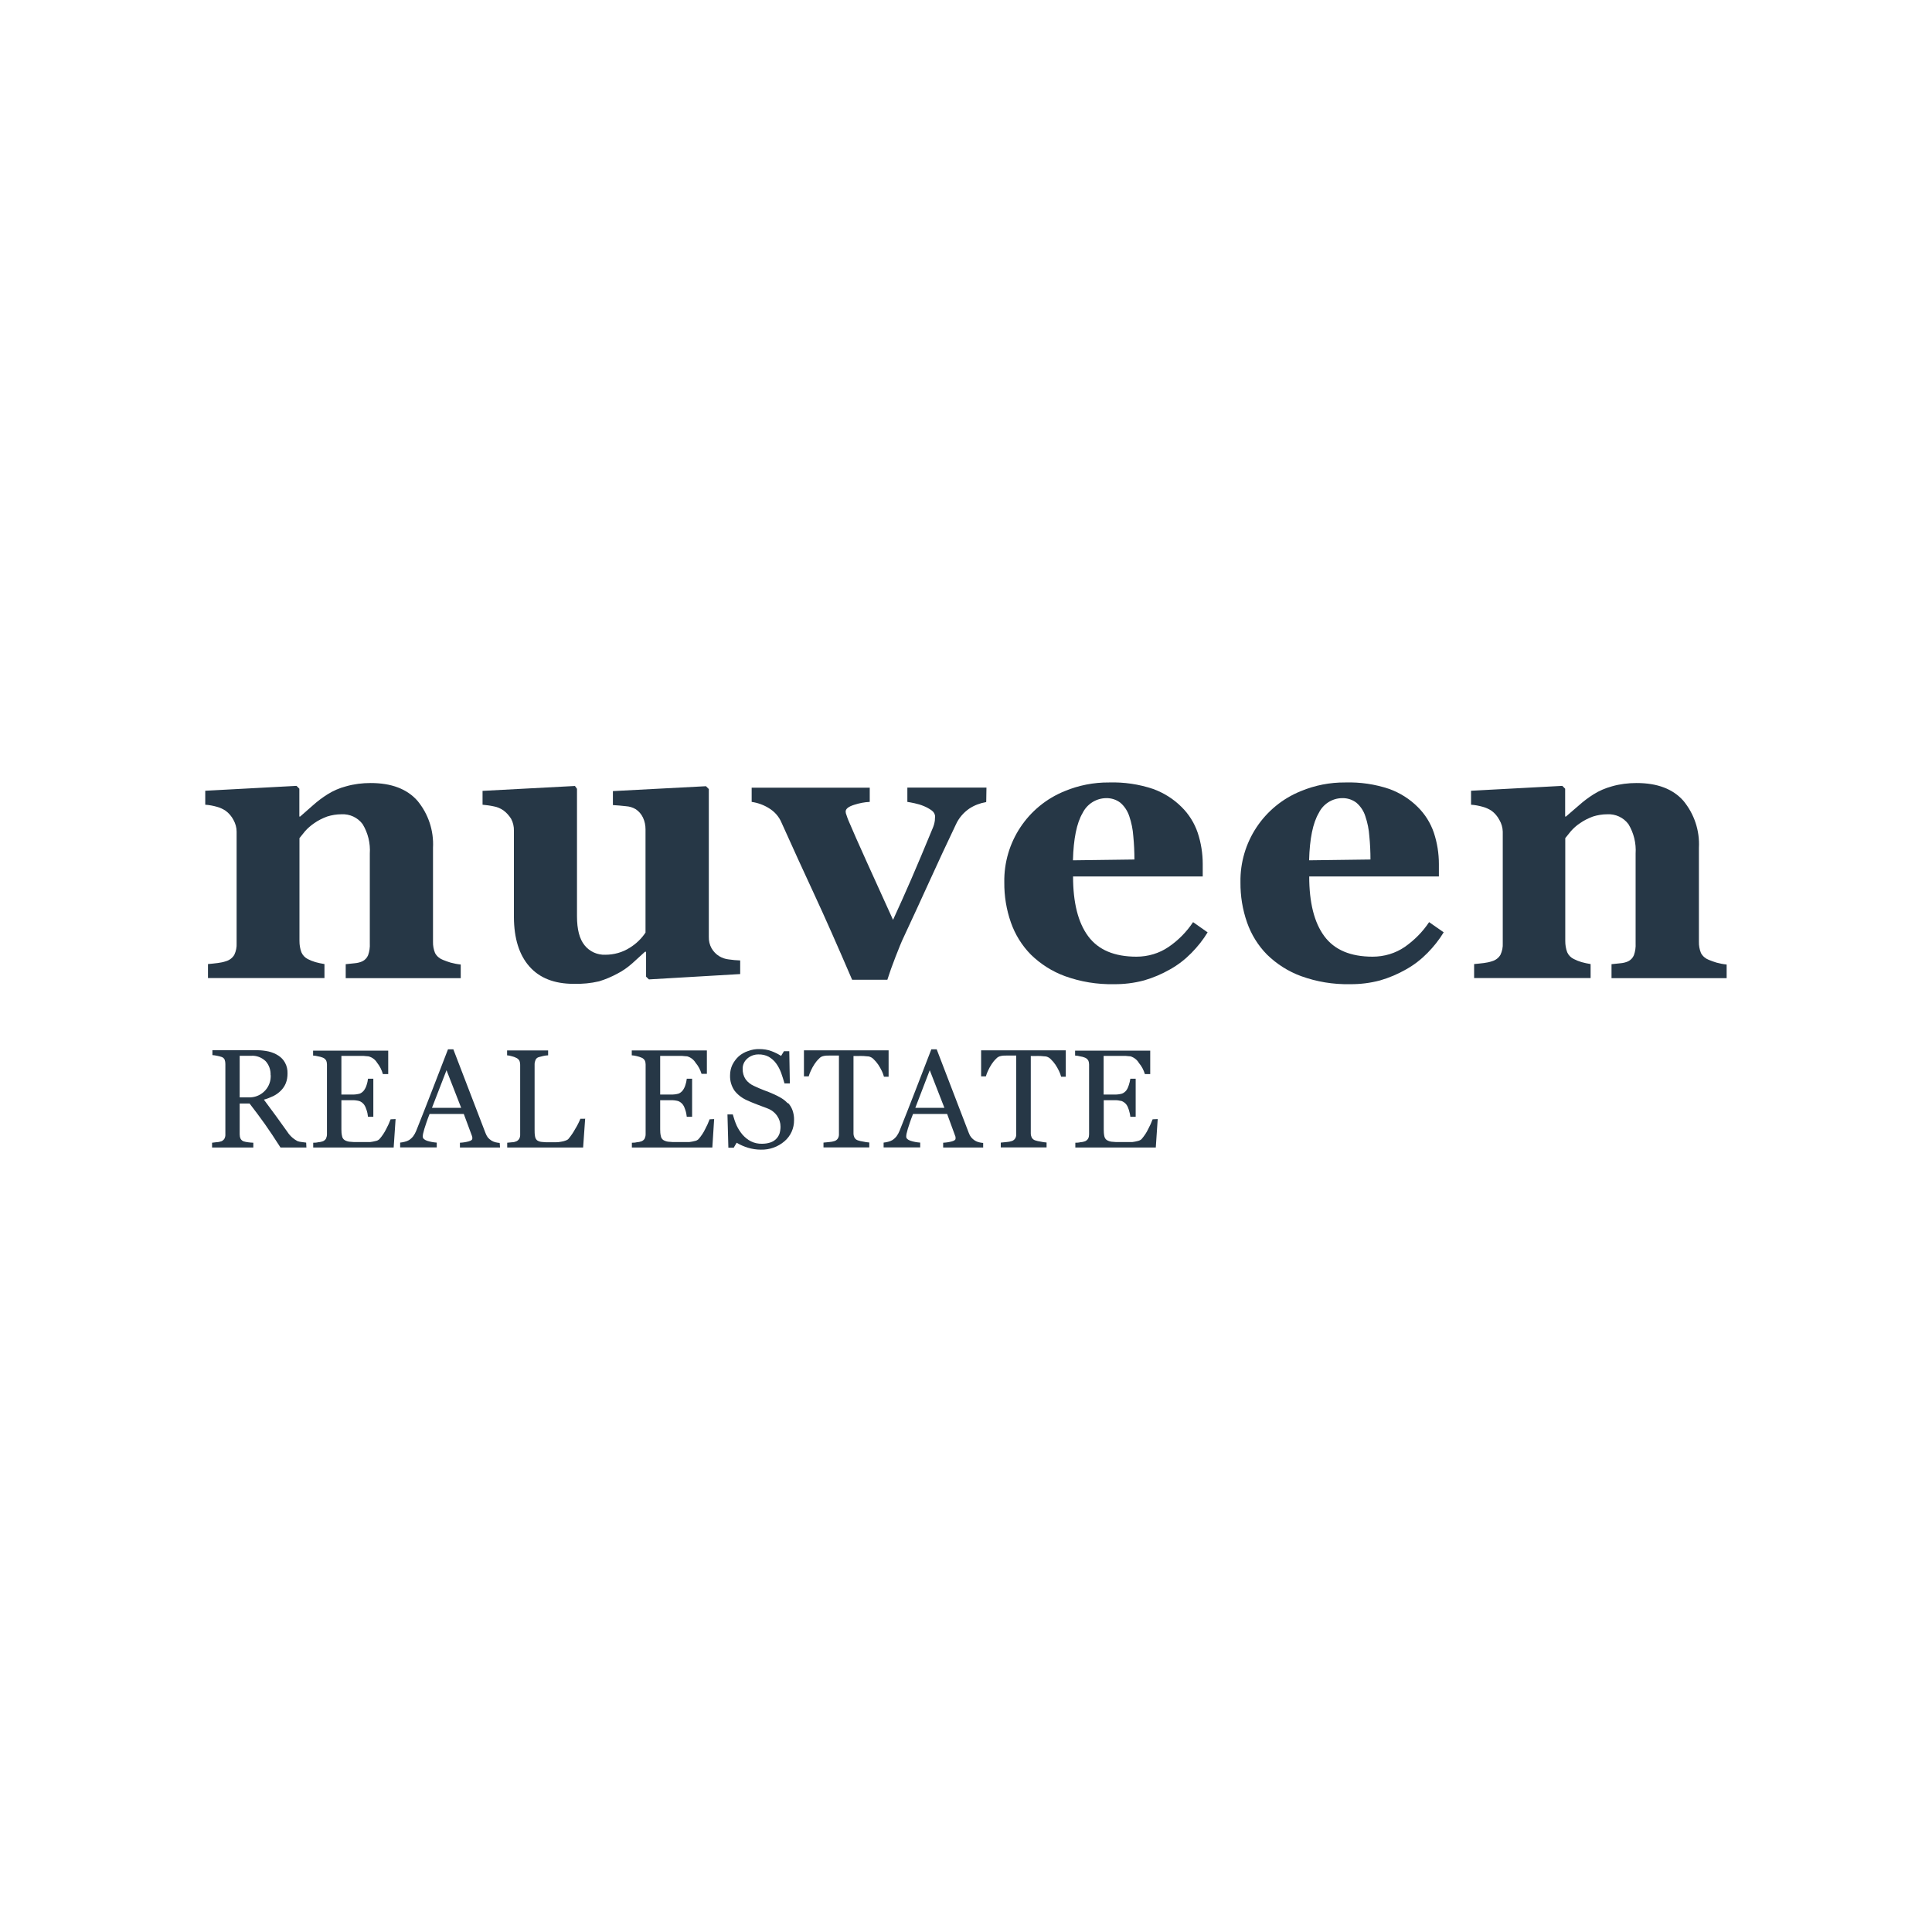 <?xml version="1.0" encoding="UTF-8"?> <svg xmlns="http://www.w3.org/2000/svg" id="Layer_1" viewBox="0 0 170 170"><path d="m40.55,86.07h-10.13v-1.23l.77-.08c.24-.02.47-.07.69-.17.23-.11.41-.3.51-.54.12-.34.17-.69.15-1.05v-7.89c.06-.91-.16-1.81-.63-2.59-.44-.59-1.14-.91-1.87-.87-.43,0-.85.07-1.26.2-.4.15-.79.34-1.14.59-.29.2-.56.43-.79.69-.19.24-.36.44-.5.62v9.05c0,.34.05.67.17.99.11.26.31.47.56.6.22.11.44.2.68.27.26.07.53.13.79.17v1.23h-10.25v-1.23c.28-.02.57-.06.85-.09.25-.03.49-.08.73-.16.31-.09.58-.29.74-.57.15-.32.22-.67.2-1.02v-9.81c0-.36-.1-.71-.27-1.02-.17-.33-.41-.61-.71-.83-.24-.15-.49-.27-.76-.34-.33-.09-.67-.16-1.02-.18v-1.23l8.03-.43.25.25v2.45h.07l1.15-1.01c.39-.35.81-.66,1.25-.94.51-.32,1.06-.56,1.64-.71.7-.2,1.43-.29,2.16-.29,1.83,0,3.2.52,4.12,1.56.96,1.16,1.45,2.63,1.37,4.14v8.26c-.01.34.05.68.18,1,.15.28.4.49.69.6.22.09.44.17.67.24.3.08.6.14.9.17v1.22Z" style="fill:#263746; stroke-width:0px;"></path><path d="m65.13,85.71l-8.03.47-.25-.24v-2.19h-.1l-1.12,1.02c-.4.35-.83.66-1.3.9-.52.28-1.06.51-1.62.68-.73.17-1.48.24-2.23.22-1.7,0-3-.51-3.9-1.53-.9-1.02-1.35-2.47-1.36-4.33v-7.6c.01-.37-.07-.74-.25-1.07-.18-.28-.4-.53-.67-.73-.26-.18-.56-.31-.87-.36-.32-.07-.65-.11-.97-.14v-1.22l8.13-.43.18.25v11.21c0,1.16.22,2.01.67,2.56.44.55,1.12.86,1.83.83.76,0,1.51-.21,2.15-.62.55-.34,1.02-.79,1.38-1.33v-9.09c0-.35-.07-.7-.22-1.02-.14-.3-.36-.56-.63-.74-.26-.16-.56-.25-.87-.27-.37-.04-.76-.08-1.15-.1v-1.23l8.19-.43.25.25v13.01c-.01.35.07.69.24,1,.17.29.4.53.68.7.25.15.54.25.83.28.33.05.67.08,1.01.09v1.23Z" style="fill:#263746; stroke-width:0px;"></path><path d="m86.76,70.58c-.53.09-1.03.28-1.47.57-.52.36-.93.84-1.19,1.42-.78,1.64-1.56,3.3-2.31,4.96-.76,1.67-1.5,3.28-2.23,4.84-.23.47-.47,1.08-.76,1.82s-.53,1.42-.72,2.02h-3.1c-1.29-3-2.39-5.49-3.31-7.47-.92-1.98-1.89-4.1-2.91-6.37-.22-.52-.6-.95-1.09-1.25-.46-.29-.98-.48-1.53-.56v-1.25h10.39v1.25c-.46.02-.91.11-1.35.25-.52.16-.77.36-.77.6,0,.1.03.21.07.3.04.14.1.29.17.47.36.85.9,2.08,1.63,3.69s1.5,3.31,2.3,5.07c.56-1.22,1.1-2.42,1.61-3.6s1.14-2.67,1.89-4.49c.09-.21.15-.43.18-.66,0-.17.02-.28.02-.34,0-.21-.12-.41-.29-.53-.22-.16-.45-.29-.7-.39-.26-.11-.53-.19-.81-.25-.25-.06-.47-.09-.64-.12v-1.26h6.96l-.02,1.25Z" style="fill:#263746; stroke-width:0px;"></path><path d="m106.26,82.04c-.4.66-.88,1.26-1.42,1.81-.56.57-1.19,1.06-1.89,1.45-.72.41-1.49.74-2.29.97-.87.23-1.76.34-2.65.33-1.47.03-2.93-.21-4.31-.71-1.12-.41-2.14-1.06-2.99-1.89-.79-.8-1.39-1.77-1.76-2.83-.4-1.14-.59-2.33-.58-3.53-.06-3.52,2.05-6.71,5.32-8.03,1.23-.51,2.55-.77,3.89-.76,1.32-.04,2.63.15,3.88.57.94.34,1.8.88,2.51,1.59.64.63,1.13,1.41,1.42,2.27.29.88.44,1.81.44,2.74v1.1h-11.41c0,2.3.44,4.06,1.33,5.26s2.3,1.8,4.25,1.8c1.01,0,2-.29,2.83-.86.85-.58,1.58-1.32,2.15-2.18l1.28.9Zm-6.44-6.4c0-.68-.03-1.36-.1-2.07-.04-.59-.16-1.18-.35-1.74-.15-.46-.42-.88-.78-1.19-.36-.28-.8-.42-1.26-.41-.88.01-1.68.52-2.07,1.31-.52.88-.8,2.27-.85,4.16l5.41-.07Z" style="fill:#263746; stroke-width:0px;"></path><path d="m127.03,82.04c-.4.66-.88,1.26-1.42,1.81-.56.57-1.19,1.06-1.89,1.45-.72.41-1.49.74-2.29.97-.87.23-1.76.34-2.65.33-1.47.03-2.92-.21-4.3-.71-1.12-.41-2.14-1.06-2.99-1.89-.79-.8-1.39-1.77-1.76-2.83-.4-1.14-.59-2.33-.58-3.53-.06-3.52,2.05-6.71,5.32-8.03,1.23-.51,2.55-.77,3.89-.76,1.32-.04,2.63.15,3.88.57.94.34,1.8.88,2.51,1.59.64.63,1.13,1.41,1.42,2.27.29.88.44,1.81.44,2.74v1.1h-11.41c0,2.3.44,4.06,1.33,5.26.89,1.2,2.3,1.8,4.25,1.8,1.01,0,2-.29,2.83-.86.84-.59,1.57-1.32,2.14-2.18l1.29.9Zm-6.44-6.4c0-.68-.03-1.36-.1-2.07-.04-.59-.16-1.18-.35-1.74-.14-.46-.42-.88-.78-1.19-.36-.28-.8-.42-1.25-.41-.88,0-1.69.52-2.07,1.31-.52.88-.8,2.27-.85,4.16l5.41-.07Z" style="fill:#263746; stroke-width:0px;"></path><path d="m151.93,86.07h-10.13v-1.23l.77-.08c.24-.02.47-.07.69-.17.23-.11.41-.3.51-.54.12-.34.17-.69.15-1.05v-7.89c.06-.91-.16-1.81-.63-2.59-.44-.59-1.14-.91-1.87-.87-.43,0-.85.07-1.26.2-.4.15-.79.34-1.14.59-.29.19-.56.43-.79.69-.2.24-.36.44-.5.62v9.05c0,.34.05.67.17.99.12.27.33.48.59.6.22.11.44.2.68.27.26.07.53.13.79.17v1.23h-10.25v-1.23c.28-.02.56-.06.85-.09.25-.03.49-.08.73-.16.31-.09.58-.29.74-.57.15-.32.22-.67.2-1.02v-9.81c-.01-.36-.11-.71-.29-1.02-.17-.33-.41-.61-.71-.83-.24-.15-.5-.27-.77-.34-.33-.09-.67-.16-1.02-.18v-1.23l8.03-.43.25.25v2.45h.07c.34-.28.7-.62,1.17-1.01.39-.35.81-.66,1.25-.94.5-.32,1.05-.55,1.63-.71.7-.2,1.43-.29,2.16-.29,1.83,0,3.2.52,4.12,1.56.96,1.16,1.45,2.63,1.37,4.14v8.26c-.01.34.05.68.18,1,.15.28.4.49.69.6.22.09.44.17.67.24.29.08.59.14.9.17v1.22Z" style="fill:#263746; stroke-width:0px;"></path><path d="m26.98,100.97h-2.3c-.51-.8-.97-1.49-1.38-2.07-.42-.58-.86-1.19-1.34-1.8h-.87v2.71c0,.13.02.25.07.37.06.12.16.21.28.25.12.04.25.06.38.08.18.02.34.04.47.04v.42h-3.63v-.42l.42-.05c.14,0,.28-.04.41-.08.11-.05.2-.13.26-.23.06-.12.09-.25.08-.39v-6.18c0-.13-.02-.25-.06-.37-.05-.12-.15-.21-.28-.25-.13-.04-.26-.08-.39-.1-.14-.03-.27-.05-.41-.06v-.43h3.92c.34,0,.69.04,1.02.11.3.07.6.19.86.36.25.16.45.37.59.63.16.29.23.62.22.94,0,.29-.04.59-.15.86-.1.25-.25.47-.44.66-.19.19-.41.35-.65.47-.27.13-.55.24-.84.32.42.56.77,1.03,1.05,1.42l1.02,1.42c.13.2.29.38.47.53.13.11.27.2.42.28.12.04.25.07.37.08.13.02.26.04.39.05l.02.42Zm-3.17-6.37c.02-.45-.14-.9-.44-1.23-.34-.32-.79-.5-1.26-.47h-1.02v3.66h.79c1.03.04,1.9-.76,1.94-1.79,0-.06,0-.13,0-.19v.02Z" style="fill:#263746; stroke-width:0px;"></path><path d="m34.81,98.45l-.17,2.52h-7.08v-.42c.12,0,.28,0,.47-.05.13,0,.27-.04.39-.08.11-.05.21-.13.27-.24.05-.12.08-.24.08-.37v-6.14c0-.12-.02-.24-.07-.35-.06-.11-.16-.2-.28-.25-.14-.06-.29-.1-.43-.12-.14-.04-.29-.06-.44-.07v-.43h6.61v2.06h-.47c-.1-.36-.27-.7-.51-1-.17-.28-.44-.48-.76-.56-.12,0-.27-.03-.44-.04h-1.94v3.4h.94c.23.01.46-.02.68-.08.15-.06.28-.17.37-.29.1-.14.18-.3.23-.47.06-.18.1-.36.12-.55h.47v3.35h-.47c-.02-.21-.06-.41-.13-.61-.05-.17-.12-.33-.22-.47-.11-.14-.25-.25-.42-.31-.2-.05-.42-.08-.63-.07h-.94v2.56c0,.2.01.41.06.6.02.14.1.26.21.34.13.08.28.13.43.15.26.03.51.04.77.03h1.07c.16-.02.32-.05.47-.09.13-.02.25-.08.34-.17.23-.26.43-.56.59-.88.15-.28.28-.56.39-.86l.43-.02Z" style="fill:#263746; stroke-width:0px;"></path><path d="m44.02,100.97h-3.55v-.42c.26-.01.52-.05.78-.12.2-.06.31-.14.31-.23v-.13s-.02-.09-.04-.14l-.71-1.91h-3.01c-.11.28-.2.52-.27.73s-.13.4-.19.58c-.04.14-.08.28-.11.42-.02.09-.03.18-.03.26,0,.16.13.28.38.37.28.09.56.14.85.16v.42h-3.22v-.42c.13-.01.26-.04.39-.07.14-.03.27-.08.39-.15.14-.09.27-.21.37-.34.11-.15.19-.3.26-.47.43-1.07.9-2.27,1.42-3.61s.98-2.53,1.38-3.57h.47l2.83,7.37c.05.14.12.26.2.38.09.11.2.2.32.28.11.07.24.12.36.15.12.03.25.05.37.06l.03.41Zm-3.44-3.49l-1.29-3.31-1.28,3.31h2.57Z" style="fill:#263746; stroke-width:0px;"></path><path d="m51.49,98.42l-.18,2.55h-6.68v-.42l.42-.04c.13,0,.26-.03.38-.08.11-.05.2-.13.26-.23.06-.12.09-.25.08-.39v-6.12c0-.12-.02-.25-.07-.36-.06-.11-.16-.2-.28-.25-.12-.06-.25-.11-.39-.14-.13-.04-.27-.07-.41-.08v-.43h3.61v.43c-.15,0-.29.03-.44.06-.13.03-.26.06-.39.1-.13.04-.23.13-.28.25-.05.12-.08.24-.08.37v5.74c0,.21,0,.41.04.62.02.13.08.25.18.34.12.08.26.13.41.14.26.03.51.04.77.03h.47c.16,0,.32-.02.47-.05.13-.02.26-.05.39-.1.1-.03.19-.08.26-.16.21-.26.41-.54.57-.84.18-.29.34-.6.47-.92h.39Z" style="fill:#263746; stroke-width:0px;"></path><path d="m62.84,98.45l-.16,2.52h-7.08v-.42c.12,0,.28,0,.47-.05.13,0,.27-.04.39-.08.11-.05.21-.13.27-.24.05-.12.08-.24.08-.37v-6.14c0-.12-.02-.24-.07-.35-.06-.11-.16-.2-.28-.25-.14-.06-.29-.11-.43-.14-.14-.04-.29-.06-.44-.07v-.43h6.61v2.06h-.47c-.11-.36-.28-.69-.52-.97-.17-.28-.43-.48-.74-.57-.13,0-.27-.03-.47-.04h-1.91v3.4h.94c.23.01.46-.02.68-.08.15-.06.28-.17.37-.29.1-.14.18-.3.23-.47.06-.18.1-.36.12-.55h.47v3.35h-.47c-.02-.21-.06-.41-.13-.61-.05-.17-.12-.33-.22-.47-.11-.14-.25-.25-.42-.31-.2-.05-.42-.08-.63-.07h-.94v2.56c0,.2.01.41.06.6.02.14.1.26.21.34.13.08.28.13.43.15.26.03.51.04.77.03h1.1c.16-.02.32-.05.47-.09.13-.02.25-.08.34-.17.23-.27.43-.56.58-.88.15-.28.28-.56.39-.86l.41-.02Z" style="fill:#263746; stroke-width:0px;"></path><path d="m69.34,97.05c.18.19.31.41.4.66.09.27.14.55.13.84.01.72-.29,1.4-.84,1.87-.58.5-1.32.76-2.08.74-.39,0-.77-.06-1.14-.17-.35-.11-.68-.25-.99-.44l-.26.44h-.47l-.08-2.93h.47c.09.33.2.66.34.98.14.3.32.57.53.82.21.23.45.43.73.57.3.15.64.22.97.21.25,0,.49-.03.73-.11.38-.12.68-.41.81-.78.06-.2.09-.41.09-.61,0-.34-.1-.66-.29-.94-.21-.31-.51-.54-.86-.67l-.9-.34c-.34-.13-.63-.25-.87-.36-.44-.19-.83-.48-1.12-.85-.28-.4-.42-.88-.4-1.37,0-.32.07-.63.2-.91.14-.28.33-.54.56-.75.24-.21.52-.37.83-.47.32-.12.65-.18.99-.17.36,0,.72.05,1.06.18.3.11.58.25.85.42l.25-.41h.47l.05,2.83h-.47c-.09-.31-.19-.63-.3-.94-.11-.29-.25-.56-.43-.81-.17-.24-.4-.44-.65-.59-.28-.15-.6-.22-.92-.21-.36,0-.71.13-.98.37-.26.23-.41.55-.4.9-.01.33.08.65.26.92.19.26.45.46.75.59.29.14.58.26.86.37.28.1.56.21.82.33.24.1.47.22.69.35.22.13.42.29.59.48Z" style="fill:#263746; stroke-width:0px;"></path><path d="m78.2,94.74h-.42c-.05-.18-.11-.35-.19-.51-.09-.19-.2-.38-.32-.56-.12-.17-.25-.33-.4-.47-.11-.12-.26-.2-.42-.24-.12,0-.28-.03-.47-.04s-.36,0-.53,0h-.35v6.81c0,.13.03.25.08.36.07.12.17.21.3.25.15.05.31.09.47.11.18.04.36.07.54.08v.43h-4.03v-.42l.51-.05c.16-.01.32-.04.47-.09.12-.04.22-.12.29-.23.07-.12.1-.26.09-.4v-6.89h-.82c-.19,0-.36,0-.53.04-.16.03-.3.11-.41.24-.15.14-.28.3-.39.47-.12.18-.23.38-.32.58-.08.16-.14.33-.19.5h-.42v-2.29h7.45v2.32Z" style="fill:#263746; stroke-width:0px;"></path><path d="m86.54,100.97h-3.55v-.42c.26-.01.52-.05.78-.12.21-.06.31-.14.31-.23,0-.04,0-.09,0-.13,0-.05-.02-.09-.04-.14l-.7-1.91h-3c-.11.28-.2.52-.27.73s-.13.4-.19.58c-.04.14-.08.28-.11.42-.02.09-.03.18-.03.26,0,.16.12.28.38.37.28.09.56.14.85.16v.42h-3.22v-.42c.13-.01.26-.04.39-.07.13-.03.26-.08.38-.15.14-.09.27-.21.37-.34.11-.15.19-.3.26-.47.43-1.07.9-2.27,1.42-3.61l1.38-3.57h.47l2.83,7.37c.05.14.12.27.21.38.09.11.2.2.32.28.11.07.24.12.36.15.12.03.25.05.37.06v.41Zm-3.44-3.49l-1.29-3.31-1.27,3.31h2.57Z" style="fill:#263746; stroke-width:0px;"></path><path d="m93.79,94.74h-.42c-.05-.18-.11-.35-.19-.51-.09-.19-.2-.38-.32-.56-.12-.17-.25-.33-.4-.47-.11-.12-.26-.2-.42-.24-.12,0-.28-.03-.47-.04s-.36,0-.52,0h-.35v6.81c0,.13.03.25.08.36.07.12.17.21.3.25.15.05.31.09.47.11.18.04.36.07.54.08v.43h-4.03v-.42l.51-.05c.16-.01.32-.04.47-.09.12-.04.22-.12.29-.23.07-.12.1-.26.09-.4v-6.89h-.82c-.19,0-.36,0-.53.04-.16.03-.31.11-.42.24-.15.14-.28.3-.39.47-.12.18-.23.38-.32.58-.08.16-.14.33-.19.5h-.42v-2.29h7.45v2.32Z" style="fill:#263746; stroke-width:0px;"></path><path d="m101.87,98.45l-.17,2.52h-7.08v-.42c.12,0,.28,0,.47-.05.13,0,.27-.04.39-.08.11-.05.21-.13.27-.24.06-.11.08-.24.08-.37v-6.14c0-.12-.02-.24-.07-.35-.06-.11-.16-.2-.28-.25-.14-.06-.29-.1-.44-.12-.14-.04-.29-.06-.44-.07v-.43h6.61v2.06h-.47c-.11-.36-.28-.69-.52-.97-.16-.28-.43-.49-.74-.59-.12,0-.27-.03-.44-.04h-1.93v3.4h.94c.23.01.46-.02.68-.08.15-.06.28-.16.38-.29.1-.14.17-.3.22-.47.06-.18.1-.36.13-.55h.47v3.35h-.47c-.02-.21-.07-.41-.13-.61-.05-.17-.12-.33-.22-.47-.11-.14-.26-.25-.42-.31-.21-.05-.42-.08-.63-.07h-.94v2.56c0,.2.01.41.05.6.03.14.1.26.21.34.13.08.27.13.42.15.26.03.51.04.77.03h1.07c.16-.02.32-.05.47-.09.13-.03.25-.08.34-.17.23-.27.43-.56.58-.88.15-.28.28-.56.39-.86l.44-.02Z" style="fill:#263746; stroke-width:0px;"></path></svg> 